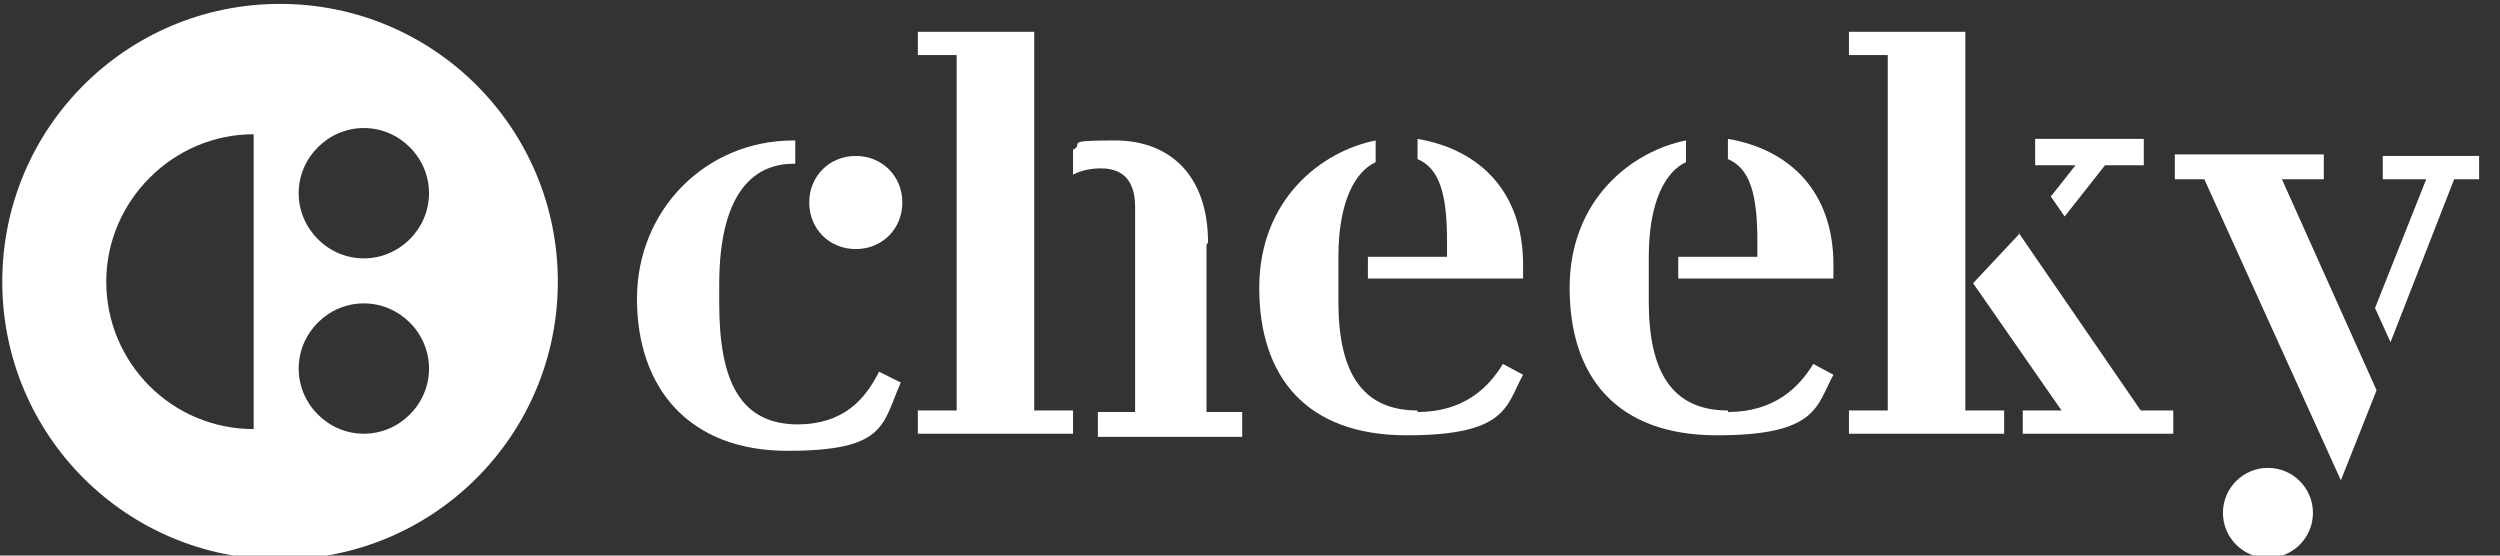 <svg width="108" height="24" viewBox="0 0 108 24" fill="none" xmlns="http://www.w3.org/2000/svg">
<rect x="0" y="0" width="108" height="24" fill="#333333" stroke="none"/>
<g clip-path="url(#clip0_39_343)">
<path fill-rule="evenodd" clip-rule="evenodd" d="M61.238 17.732C58.824 17.732 57.819 16.056 57.819 13.039V11.095C57.819 8.682 58.556 7.408 59.428 7.006V6.067C57.081 6.536 54.4 8.614 54.4 12.436C54.4 16.257 56.411 18.805 60.769 18.805C65.126 18.805 65.059 17.531 65.796 16.19L64.925 15.721C64.322 16.726 63.249 17.799 61.238 17.799V17.732Z" fill="white"/>
<path fill-rule="evenodd" clip-rule="evenodd" d="M62.512 10.492V11.095H59.093V12.034H65.797V11.43C65.797 8.346 63.987 6.469 61.238 6V6.872C62.176 7.274 62.512 8.346 62.512 10.425V10.492ZM52.188 10.492C52.188 7.542 50.512 6.067 48.165 6.067C45.819 6.067 46.892 6.201 46.355 6.469V7.542C46.758 7.341 47.16 7.274 47.562 7.274C48.635 7.274 49.037 7.944 49.037 8.95V17.799H47.428V18.872H53.663V17.799H52.121V10.559L52.188 10.492ZM44.679 1.374H39.651V2.38H41.327V17.732H39.651V18.738H46.355V17.732H44.679V1.374ZM84.903 1.374H79.875V2.38H81.551V17.732H79.875V18.738H86.579V17.732H84.903V1.374Z" fill="white"/>
<path fill-rule="evenodd" clip-rule="evenodd" d="M87.249 10.089L85.238 12.235L89.059 17.732H87.383V18.737H93.886V17.732H92.478L87.182 10.022L87.249 10.089ZM88.59 8.48L89.193 9.352L90.936 7.14H92.612V6H87.919V7.14H89.662L88.657 8.413L88.59 8.48ZM34.489 18.335C32.009 18.335 31.07 16.525 31.07 13.106V12.302C31.07 8.078 32.746 7.073 34.288 7.073H34.355V6.067H34.288C30.467 6.067 27.517 9.084 27.517 12.905C27.517 16.726 29.729 19.475 34.02 19.475C38.31 19.475 38.109 18.335 38.914 16.525L37.975 16.056C37.372 17.263 36.433 18.335 34.422 18.335H34.489ZM100.388 7.743V6.67H93.953V7.743H95.227L101.126 20.749L102.668 16.86L98.579 7.743H100.388ZM102.936 6.737V7.743H104.813L102.601 13.307L103.271 14.782L106.02 7.743H107.294V6.737H102.869H102.936ZM74.646 17.732C72.232 17.732 71.227 16.056 71.227 13.039V11.095C71.227 8.682 71.964 7.408 72.835 7.006V6.067C70.489 6.536 67.808 8.614 67.808 12.436C67.808 16.257 69.819 18.805 74.176 18.805C78.534 18.805 78.467 17.531 79.204 16.19L78.333 15.721C77.729 16.726 76.657 17.799 74.646 17.799V17.732Z" fill="white"/>
<path fill-rule="evenodd" clip-rule="evenodd" d="M75.919 10.492V11.095H72.5V12.034H79.204V11.43C79.204 8.346 77.394 6.469 74.646 6V6.872C75.584 7.274 75.919 8.346 75.919 10.425V10.492ZM36.97 6.737C35.83 6.737 34.959 7.609 34.959 8.749C34.959 9.888 35.83 10.76 36.97 10.76C38.109 10.76 38.981 9.888 38.981 8.749C38.981 7.609 38.109 6.737 36.97 6.737Z" fill="white"/>
<path fill-rule="evenodd" clip-rule="evenodd" d="M97.975 20.212C96.903 20.212 96.031 21.084 96.031 22.156C96.031 23.229 96.903 24.101 97.975 24.101C99.048 24.101 99.919 23.229 99.919 22.156C99.919 21.084 99.048 20.212 97.975 20.212Z" fill="white"/>
<path fill-rule="evenodd" clip-rule="evenodd" d="M15.718 11.162C14.176 11.162 12.903 9.888 12.903 8.346C12.903 6.804 14.176 5.531 15.718 5.531C17.26 5.531 18.534 6.804 18.534 8.346C18.534 9.888 17.26 11.162 15.718 11.162ZM15.718 18.737C14.176 18.737 12.903 17.464 12.903 15.922C12.903 14.38 14.176 13.106 15.718 13.106C17.26 13.106 18.534 14.38 18.534 15.922C18.534 17.464 17.26 18.737 15.718 18.737ZM10.958 18.536C7.405 18.536 4.59 15.654 4.59 12.168C4.59 8.682 7.472 5.799 10.958 5.799V18.603V18.536ZM12.098 0.168C5.461 0.168 0.098 5.531 0.098 12.168C0.098 18.805 5.461 24.168 12.098 24.168C18.735 24.168 24.098 18.805 24.098 12.168C24.098 5.531 18.735 0.168 12.098 0.168Z" fill="white"/>
</g>
<defs>
<clipPath id="clip0_39_343">
<rect width="107" height="24" fill="white" transform="translate(0.098)"/>
</clipPath>
</defs>
</svg>
